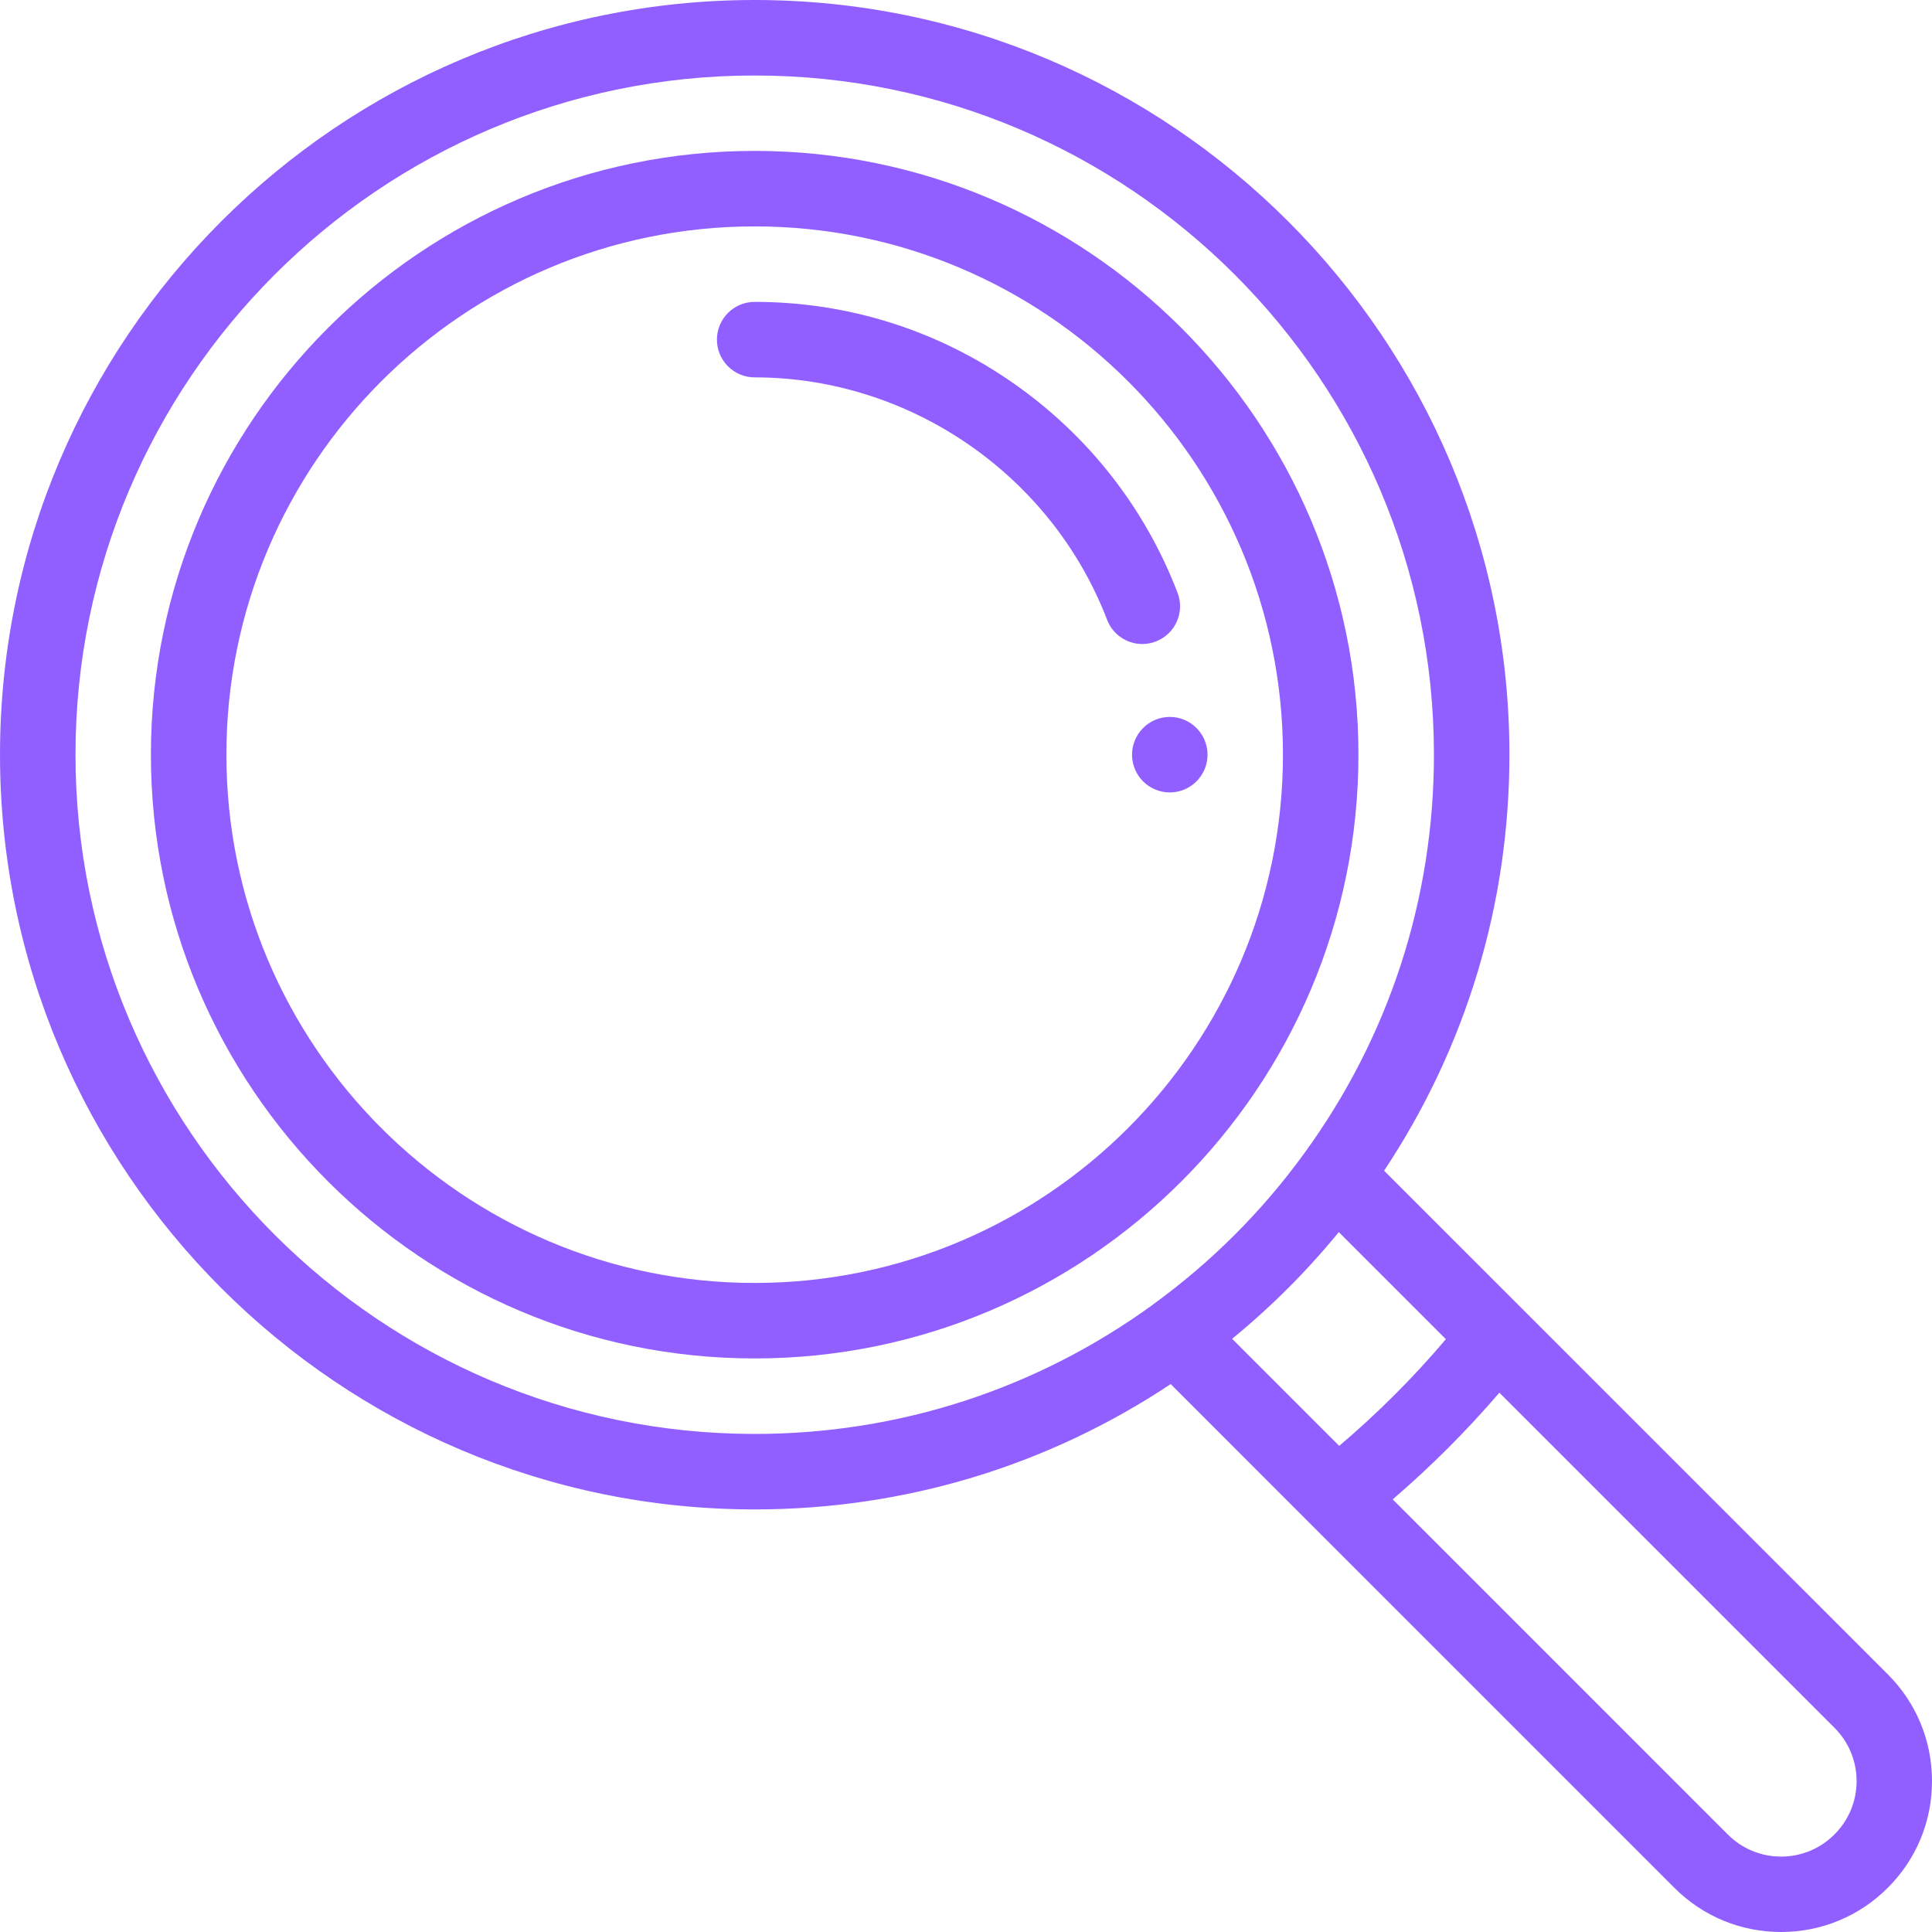 <?xml version="1.0" encoding="UTF-8"?> <!-- Creator: CorelDRAW X8 --> <svg xmlns="http://www.w3.org/2000/svg" xmlns:xlink="http://www.w3.org/1999/xlink" xml:space="preserve" width="210mm" height="210mm" style="shape-rendering:geometricPrecision; text-rendering:geometricPrecision; image-rendering:optimizeQuality; fill-rule:evenodd; clip-rule:evenodd" viewBox="0 0 25388 25388"> <defs> <style type="text/css"> <![CDATA[ .fil0 {fill:#915FFF} ]]> </style> </defs> <g id="Слой_x0020_1">  <g id="_1805459643840"> <g> <g> <path class="fil0" d="M15372 9421c-274,0 -496,223 -496,496 0,274 222,496 496,496 274,0 496,-222 496,-496 0,-273 -222,-496 -496,-496z"></path> </g> </g> <g> <g> <path class="fil0" d="M24807 22002l-6619 -6618c1079,-1624 1647,-3505 1647,-5467 0,-5468 -4449,-9917 -9918,-9917 -5468,0 -9917,4449 -9917,9917 0,5469 4449,9918 9917,9918 1962,0 3843,-568 5467,-1647l1829 1830c0,0 1,0 1,1l4788 4788c375,375 873,581 1403,581 529,0 1027,-206 1402,-581 375,-374 581,-872 581,-1402 0,-530 -206,-1028 -581,-1403zm-9657 -4859c0,0 0,0 0,1 -1530,1111 -3340,1699 -5233,1699 -4921,0 -8925,-4004 -8925,-8926 0,-4921 4004,-8925 8925,-8925 4922,0 8926,4004 8926,8925 0,1893 -588,3703 -1700,5233 -556,767 -1226,1437 -1993,1993zm1041 450c513,-420 982,-889 1402,-1402l1407 1407c-428,505 -897,974 -1402,1402l-1407 -1407zm7915 6513c-187,187 -436,291 -701,291 -265,0 -514,-104 -701,-291l-4403 -4403c502,-431 971,-900 1402,-1402l4403 4403c187,187 291,436 291,701 0,265 -104,514 -291,701z"></path> </g> </g> <g> <g> <path class="fil0" d="M9917 1983c-4374,0 -7934,3560 -7934,7934 0,4375 3560,7934 7934,7934 4375,0 7934,-3559 7934,-7934 0,-4374 -3559,-7934 -7934,-7934zm0 14876c-3828,0 -6942,-3114 -6942,-6942 0,-3828 3114,-6942 6942,-6942 3828,0 6942,3114 6942,6942 0,3828 -3114,6942 -6942,6942z"></path> </g> </g> <g> <g> <path class="fil0" d="M15474 7789c-427,-1112 -1170,-2062 -2150,-2748 -1003,-703 -2181,-1074 -3407,-1074 -274,0 -496,222 -496,496 0,274 222,496 496,496 2038,0 3899,1280 4631,3185 76,198 264,319 463,319 60,0 120,-11 178,-34 256,-98 383,-385 285,-640z"></path> </g> </g> <g> </g> <g> </g> <g> </g> <g> </g> <g> </g> <g> </g> <g> </g> <g> </g> <g> </g> <g> </g> <g> </g> <g> </g> <g> </g> <g> </g> <g> </g> </g> </g> </svg> 